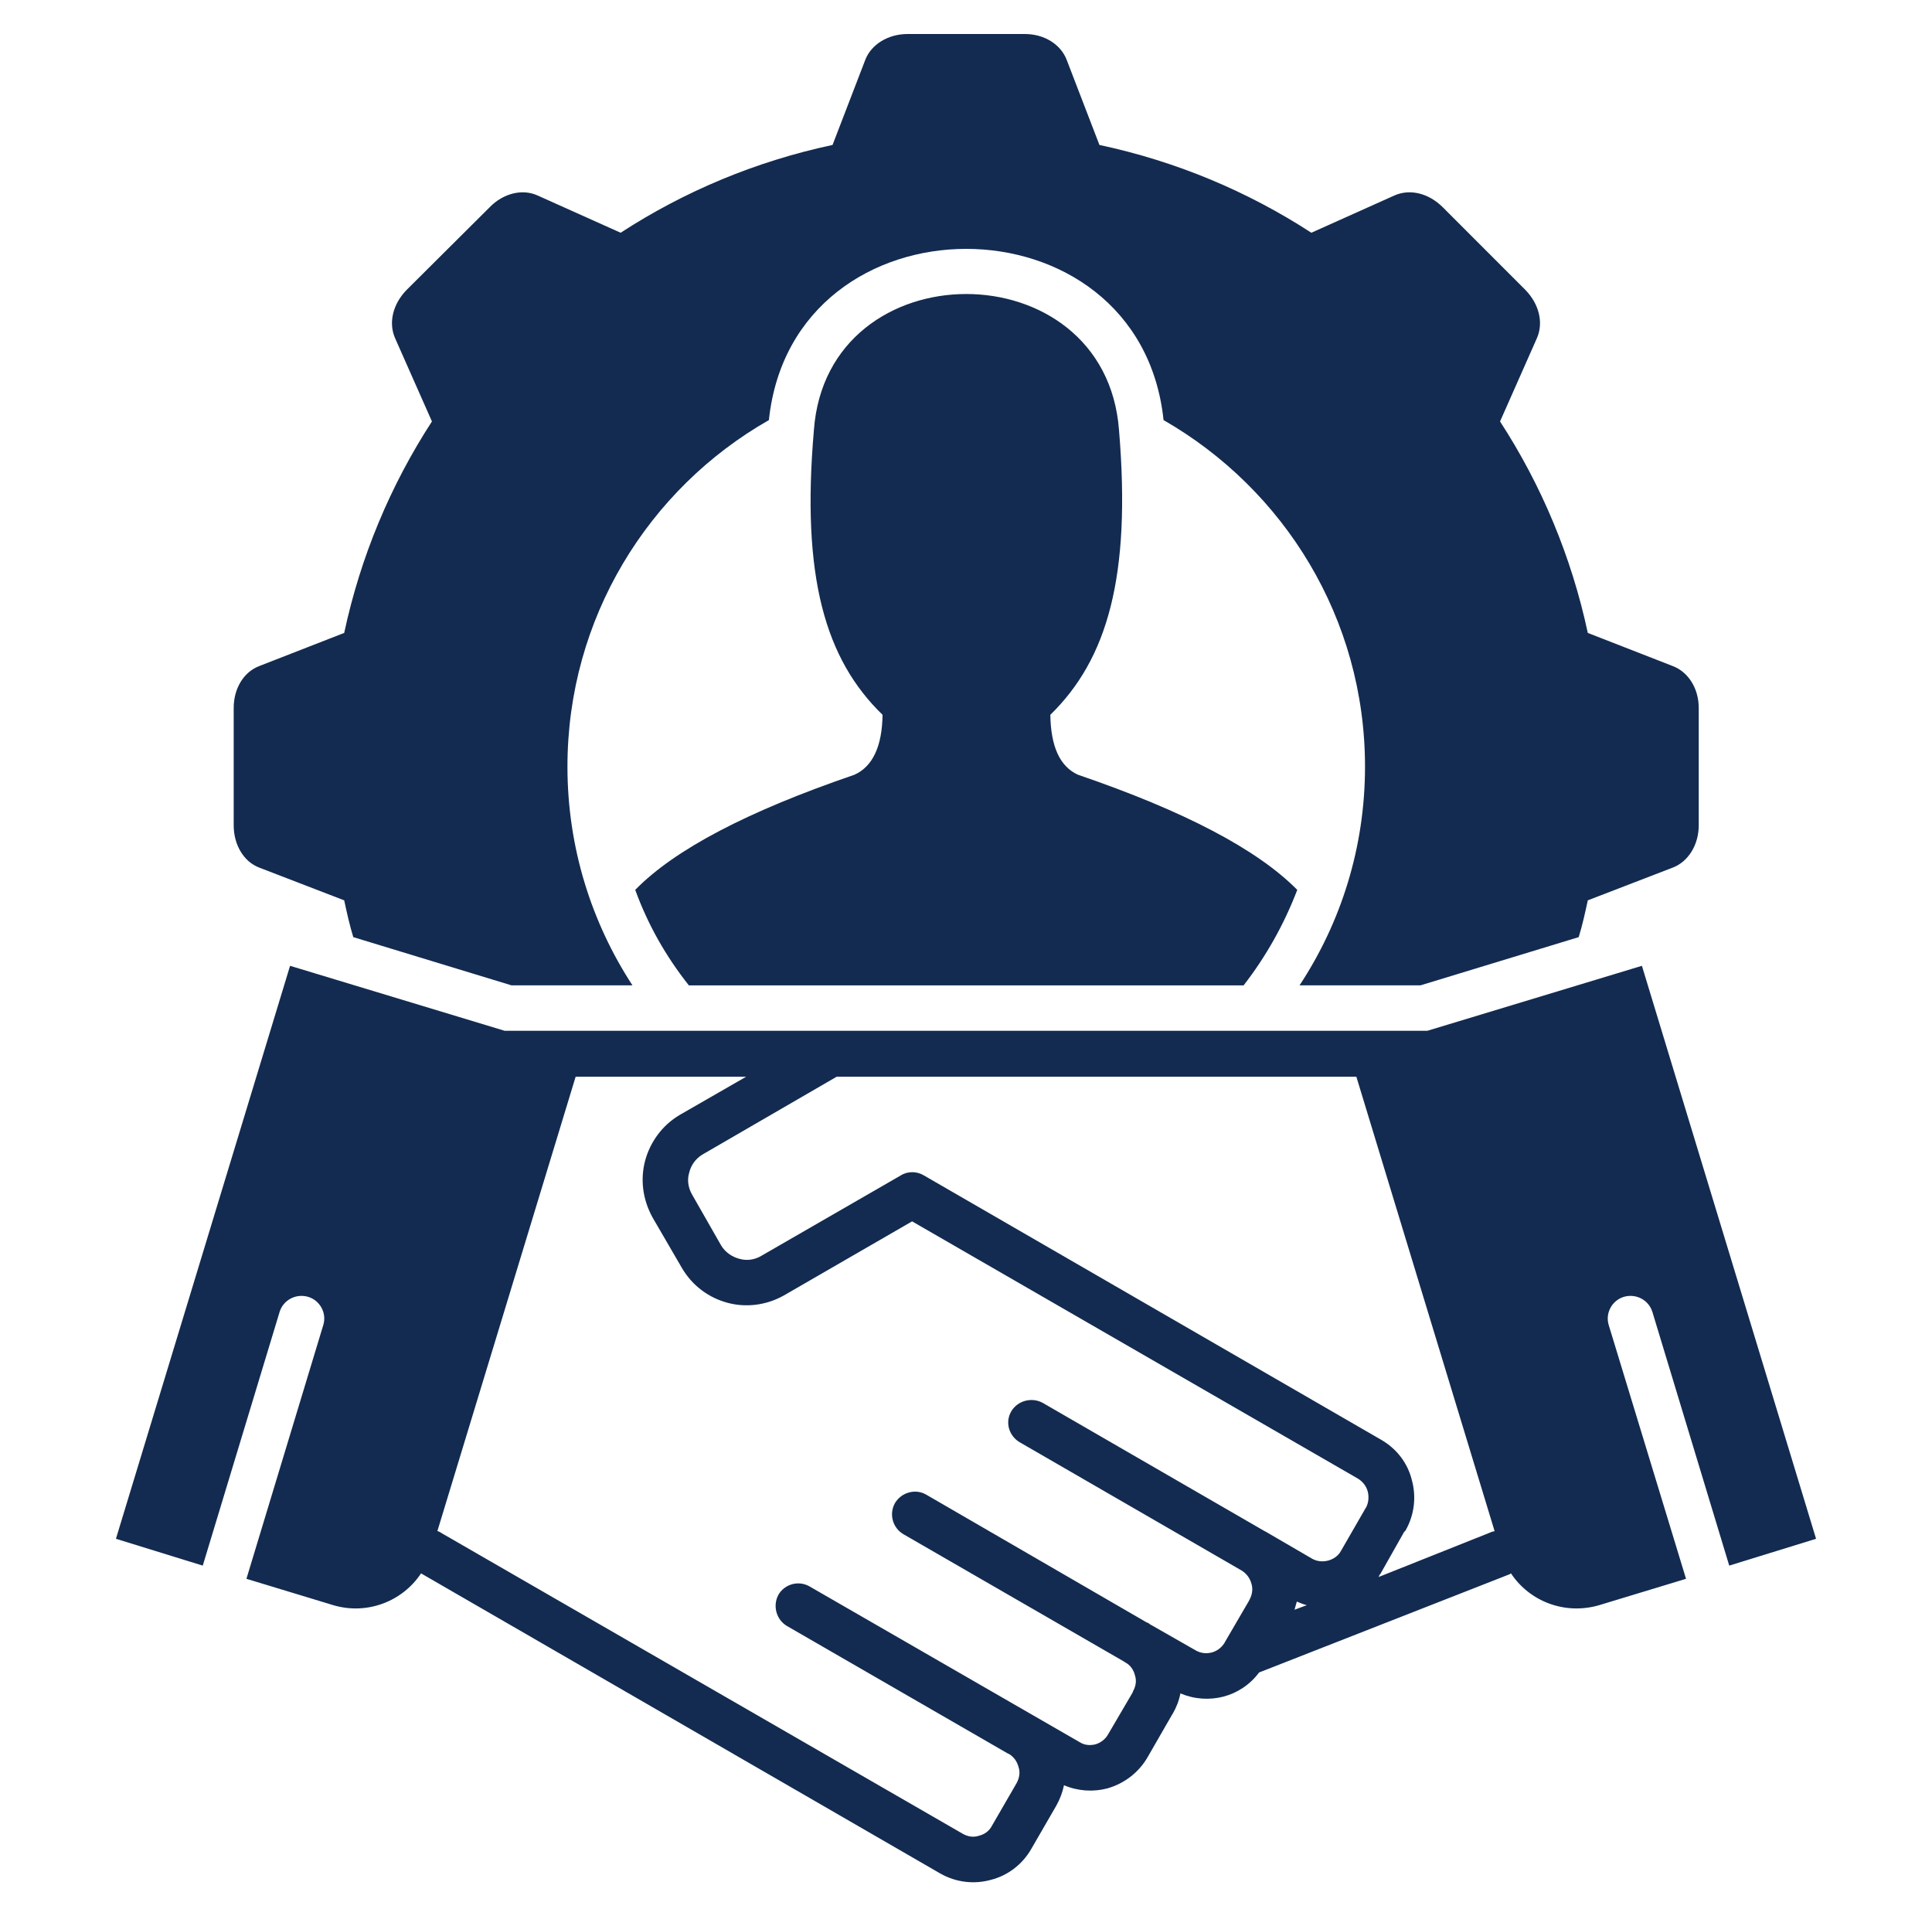 <svg width="121" height="120" viewBox="0 0 121 120" fill="none" xmlns="http://www.w3.org/2000/svg">
<g id="fi_15775035">
<path id="Vector" fill-rule="evenodd" clip-rule="evenodd" d="M84.948 67.427L93.605 95.879C93.576 95.905 93.549 95.905 93.491 95.905L86.344 98.754C86.374 98.669 86.4 98.611 86.458 98.554L87.938 95.934C87.966 95.905 87.997 95.879 88.023 95.851C88.594 94.854 88.706 93.712 88.424 92.688C88.167 91.634 87.483 90.722 86.487 90.153L57.865 73.608C57.439 73.35 56.868 73.323 56.413 73.608L47.671 78.649C47.245 78.906 46.731 78.962 46.275 78.82C45.849 78.704 45.422 78.421 45.165 77.994L43.342 74.802C43.085 74.349 43.029 73.863 43.172 73.408C43.285 72.954 43.57 72.556 43.998 72.297L52.399 67.427H84.948V67.427ZM81.247 55.725C78.739 53.189 74.184 50.797 67.519 48.518C66.38 48.007 65.811 46.753 65.782 44.762C69.342 41.287 70.853 36.13 70.083 26.933C69.228 15.571 51.8 15.571 50.974 26.933C50.178 36.13 51.687 41.287 55.274 44.762C55.246 46.753 54.648 48.007 53.509 48.518C46.844 50.797 42.261 53.189 39.784 55.725C40.58 57.917 41.719 59.911 43.143 61.706H77.886C79.281 59.911 80.42 57.888 81.247 55.725ZM68.857 9.077C73.671 10.104 78.142 11.983 82.129 14.575L87.34 12.237C88.309 11.812 89.476 12.097 90.359 12.977L95.542 18.163C96.396 19.045 96.681 20.213 96.254 21.181L93.947 26.392C96.538 30.38 98.418 34.85 99.443 39.635L104.768 41.712C105.737 42.083 106.391 43.11 106.391 44.334V51.68C106.391 52.905 105.737 53.959 104.768 54.329L99.443 56.381C99.272 57.176 99.102 57.945 98.873 58.685L88.963 61.705H81.389C83.979 57.775 85.49 53.075 85.49 48.007C85.49 38.724 80.42 30.637 72.873 26.307C71.364 12.011 49.663 12.011 48.155 26.307C40.607 30.607 35.539 38.724 35.539 48.007C35.539 53.075 37.048 57.775 39.611 61.705H32.037L22.126 58.685C21.9 57.945 21.727 57.176 21.557 56.381L16.231 54.329C15.264 53.959 14.636 52.905 14.636 51.68V44.334C14.636 43.11 15.264 42.084 16.231 41.712L21.557 39.635C22.582 34.85 24.461 30.38 27.052 26.392L24.746 21.182C24.318 20.213 24.603 19.046 25.458 18.163L30.669 12.977C31.523 12.098 32.719 11.813 33.659 12.237L38.87 14.575C42.858 11.983 47.329 10.104 52.142 9.077L54.191 3.751C54.561 2.785 55.617 2.13 56.84 2.13H64.187C65.412 2.13 66.438 2.785 66.807 3.751L68.857 9.077ZM36.052 67.427L27.393 95.879C27.508 95.905 27.593 95.964 27.678 96.02L60.314 114.845C60.627 115.016 60.97 115.072 61.313 114.958C61.653 114.872 61.94 114.676 62.11 114.358L63.675 111.653C63.846 111.339 63.903 110.97 63.79 110.656C63.703 110.315 63.505 110.03 63.191 109.833H63.163L49.295 101.828C48.611 101.429 48.382 100.548 48.753 99.865C49.15 99.183 50.034 98.952 50.716 99.353L67.606 109.09C67.918 109.29 68.26 109.319 68.603 109.234C68.916 109.147 69.228 108.92 69.4 108.608L70.937 105.985L70.966 105.901C71.137 105.59 71.194 105.246 71.08 104.907C70.994 104.564 70.794 104.276 70.482 104.106C70.451 104.081 70.423 104.081 70.395 104.049L56.585 96.078C55.9 95.676 55.673 94.823 56.043 94.139C56.441 93.457 57.325 93.201 58.008 93.597L71.819 101.601C71.847 101.601 71.878 101.629 71.906 101.629L72.019 101.714L74.866 103.339C75.209 103.539 75.55 103.566 75.892 103.481C76.206 103.396 76.491 103.195 76.689 102.883L76.719 102.824L78.228 100.236L78.256 100.178C78.426 99.865 78.485 99.495 78.37 99.153C78.284 98.838 78.084 98.554 77.771 98.354L63.874 90.323C63.19 89.926 62.934 89.07 63.332 88.386C63.732 87.705 64.614 87.479 65.297 87.846L79.195 95.879L79.251 95.905L82.186 97.614C82.498 97.784 82.841 97.814 83.181 97.727C83.495 97.642 83.808 97.443 83.979 97.129L85.489 94.508C85.489 94.481 85.516 94.452 85.545 94.425C85.717 94.109 85.745 93.74 85.66 93.397C85.575 93.086 85.375 92.802 85.061 92.602L57.124 76.484L49.093 81.124C47.984 81.75 46.701 81.893 45.561 81.582C44.396 81.269 43.371 80.526 42.715 79.416L40.863 76.23C40.238 75.085 40.096 73.835 40.408 72.668C40.721 71.527 41.461 70.473 42.572 69.818L46.73 67.427H36.052V67.427ZM26.37 98.528C25.202 100.293 22.981 101.146 20.873 100.519L15.434 98.868L20.247 82.976C20.475 82.237 20.049 81.44 19.306 81.213C18.538 80.983 17.741 81.41 17.513 82.151L12.699 98.042L7.261 96.362L18.167 60.481L31.61 64.551H89.39L102.832 60.481L113.739 96.362L108.301 98.042L103.487 82.151C103.258 81.41 102.462 80.983 101.694 81.213C100.952 81.44 100.527 82.237 100.753 82.976L105.595 98.868L100.155 100.519C98.02 101.146 95.799 100.293 94.632 98.528C94.601 98.554 94.573 98.554 94.545 98.583L78.854 104.735C78.284 105.505 77.487 106.016 76.633 106.244C75.75 106.472 74.81 106.416 73.928 106.044C73.841 106.502 73.671 106.929 73.442 107.324C73.414 107.355 73.414 107.381 73.386 107.412L71.878 110.031C71.307 111.028 70.367 111.708 69.342 111.996C68.46 112.224 67.519 112.168 66.637 111.795C66.55 112.224 66.38 112.679 66.154 113.077L64.587 115.786C64.017 116.781 63.079 117.464 62.052 117.721C61.026 118.006 59.887 117.89 58.89 117.323L26.37 98.528ZM81.844 100.519C81.616 100.463 81.418 100.378 81.219 100.293C81.162 100.463 81.132 100.633 81.075 100.805L81.844 100.519Z" fill="#132B50"/>
</g>
</svg>
